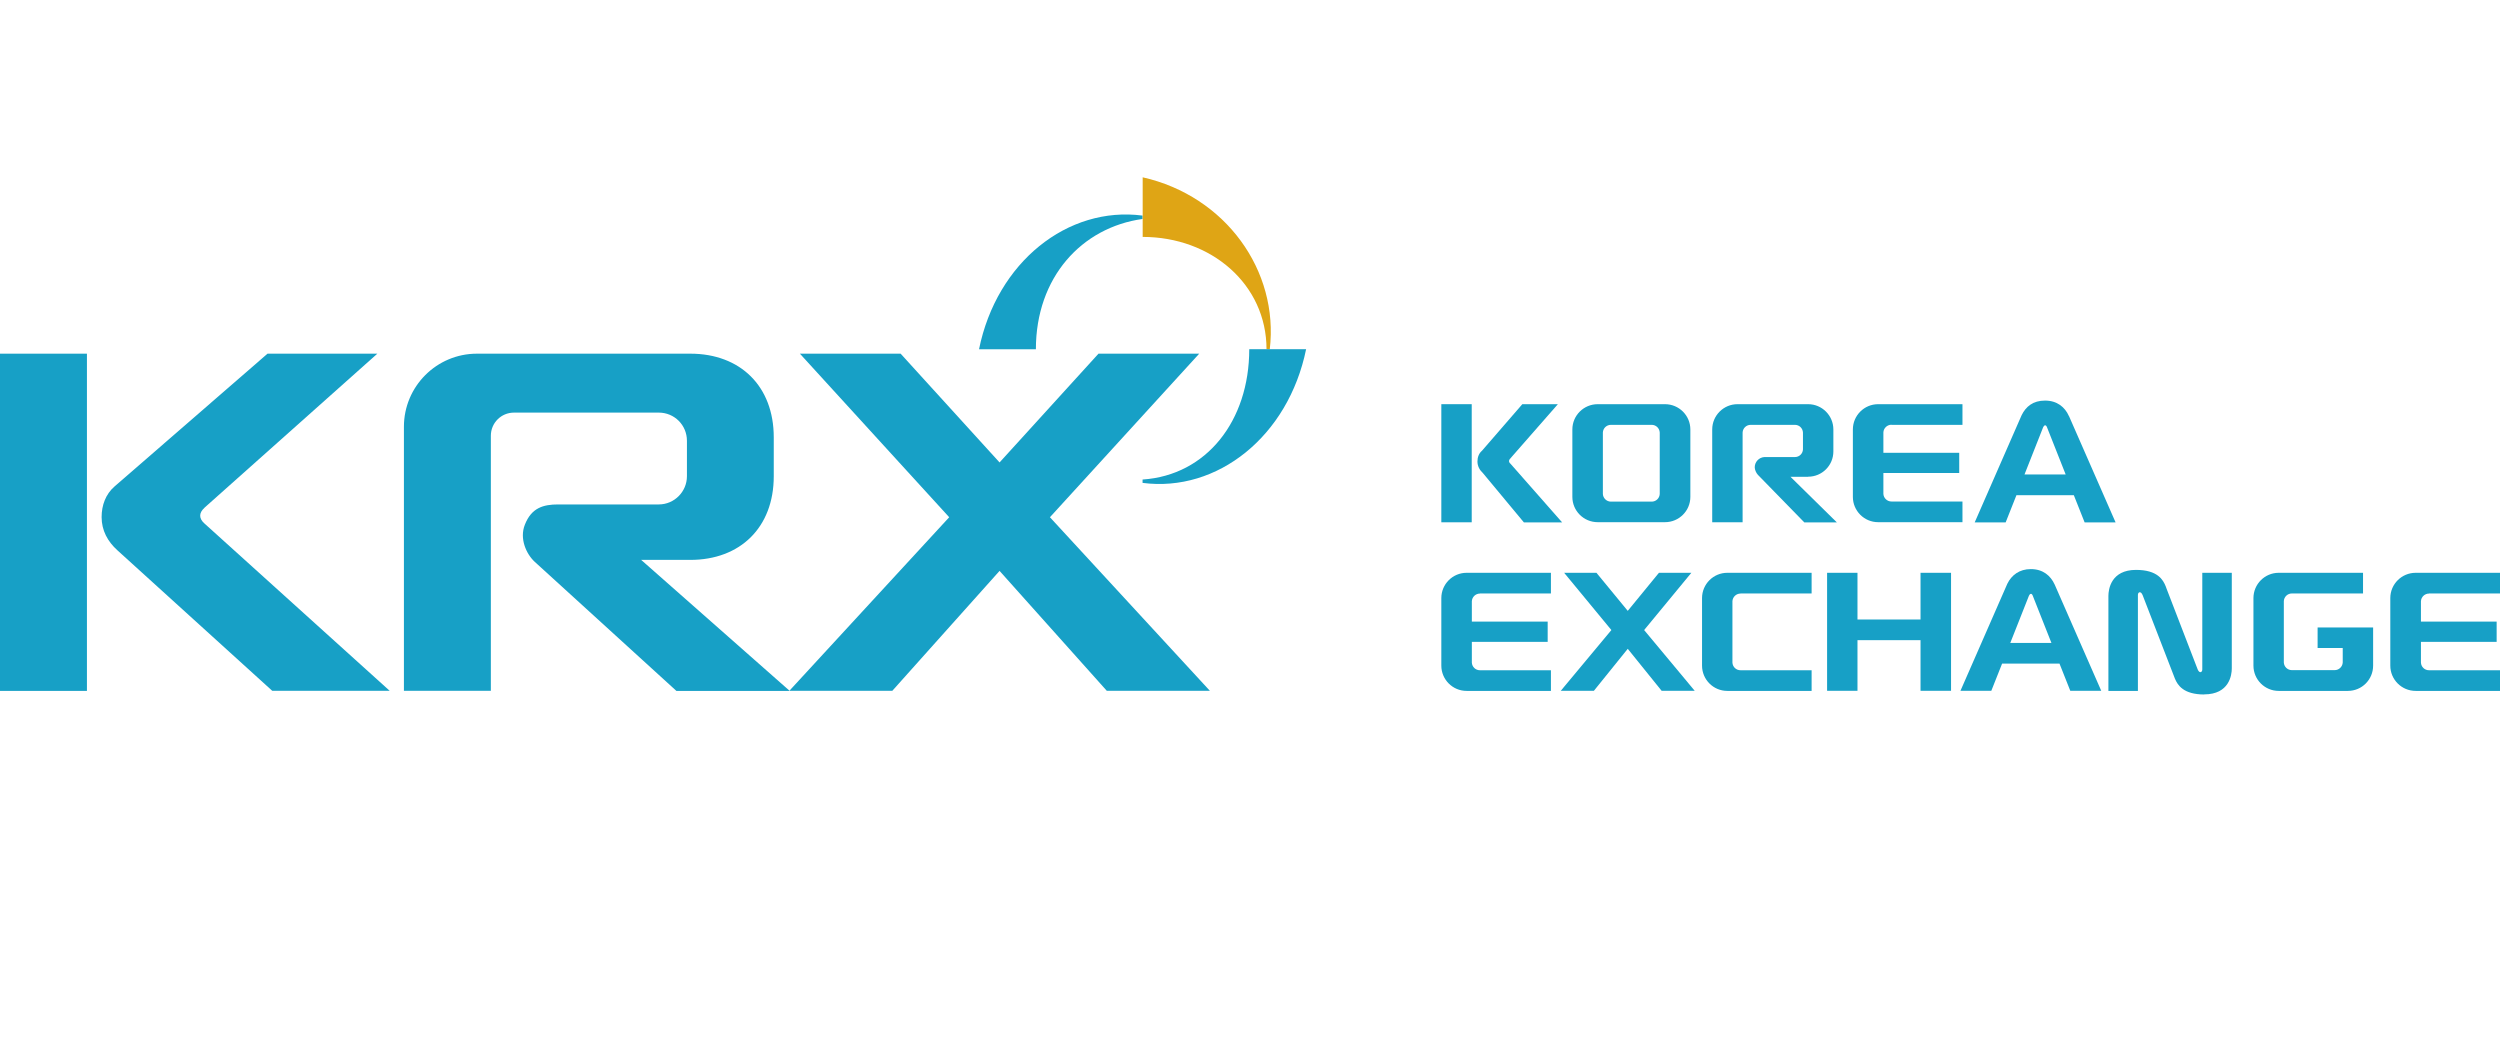 <svg width="141" height="60" viewBox="0 0 141 60" fill="none" xmlns="http://www.w3.org/2000/svg">
<g clip-path="url(#clip0_253_2656)">
<path d="M64.441 12.349V12.159C60.221 11.608 56.216 14.78 55.217 19.7H58.424C58.424 15.641 61.005 12.83 64.441 12.349Z" fill="#17A0C6"/>
<path d="M71.432 19.7H71.615C72.14 15.268 69.123 11.057 64.447 10V13.362C68.306 13.362 71.432 16.028 71.432 19.7Z" fill="#DFA515"/>
<path d="M64.441 27.045V27.235C68.655 27.785 72.659 24.613 73.665 19.694H70.458C70.458 23.752 68.035 26.804 64.448 27.045H64.441Z" fill="#17A0C6"/>
<path d="M4.903 19.947H0V38.967H4.903V19.947Z" fill="#17A0C6"/>
<path d="M11.527 28.64L21.282 19.947H15.088L6.453 27.443C5.966 27.868 5.731 28.488 5.731 29.166C5.731 29.919 6.073 30.54 6.617 31.033L15.354 38.961H21.978L11.533 29.526C11.216 29.248 11.204 28.931 11.533 28.64H11.527Z" fill="#17A0C6"/>
<path d="M36.162 31.578H38.933C41.748 31.578 43.64 29.748 43.64 26.861V24.664C43.64 21.777 41.748 19.947 38.933 19.947H26.9C24.622 19.947 22.781 21.796 22.781 24.069V38.961H27.684V24.575C27.684 23.853 28.266 23.271 28.988 23.271H37.155C38.034 23.271 38.743 23.974 38.743 24.86V26.861C38.743 27.722 38.041 28.45 37.155 28.45H31.486C30.639 28.45 29.974 28.64 29.601 29.596C29.291 30.375 29.677 31.242 30.158 31.686C30.512 32.015 38.148 38.967 38.148 38.967H44.525V38.954L36.162 31.578Z" fill="#17A0C6"/>
<path d="M59.216 29.172L67.636 19.947H61.955L56.375 26.082L50.795 19.947H45.114L53.535 29.172L44.526 38.954V38.961H50.327L56.375 32.198L62.423 38.961H68.237L59.216 29.172Z" fill="#17A0C6"/>
<path d="M83.005 22.796H81.291V29.457H83.005V22.796Z" fill="#17A0C6"/>
<path d="M85.195 25.842L87.864 22.796H85.859L83.582 25.424C83.41 25.569 83.328 25.791 83.328 26.025C83.328 26.291 83.448 26.506 83.638 26.684L85.947 29.463H88.104L85.195 26.158C85.081 26.063 85.081 25.949 85.195 25.848V25.842Z" fill="#17A0C6"/>
<path d="M101.979 26.886C102.769 26.886 103.402 26.247 103.402 25.462V24.221C103.402 23.436 102.763 22.796 101.979 22.796H97.993C97.209 22.796 96.569 23.436 96.569 24.221V29.457H98.283V24.392C98.296 24.151 98.492 23.961 98.739 23.961H101.232C101.479 23.961 101.675 24.151 101.687 24.398V25.348C101.675 25.588 101.479 25.778 101.232 25.778H99.511C99.207 25.797 98.967 26.05 98.967 26.354C98.967 26.487 99.043 26.671 99.144 26.779L101.763 29.463H103.598L100.985 26.893H101.979V26.886Z" fill="#17A0C6"/>
<path d="M88.681 24.221V28.026C88.681 28.811 89.32 29.451 90.11 29.451H93.906C94.697 29.451 95.336 28.811 95.336 28.026V24.221C95.336 23.436 94.697 22.796 93.906 22.796H90.11C89.32 22.796 88.681 23.436 88.681 24.221ZM90.402 24.392C90.414 24.151 90.61 23.961 90.857 23.961H93.154C93.4 23.961 93.597 24.151 93.609 24.398V27.861C93.597 28.102 93.4 28.292 93.154 28.292H90.857C90.61 28.292 90.414 28.096 90.402 27.861V24.398V24.392Z" fill="#17A0C6"/>
<path d="M106.678 23.961H110.683V22.796H105.926C105.141 22.796 104.502 23.436 104.502 24.221V25.544V26.684V28.026C104.502 28.811 105.141 29.451 105.926 29.451H110.683V28.285H106.678C106.432 28.285 106.235 28.089 106.223 27.855V26.677H110.5V25.538H106.223V24.385C106.235 24.145 106.438 23.955 106.678 23.955V23.961Z" fill="#17A0C6"/>
<path d="M116.687 23.467C116.459 22.954 116.016 22.593 115.339 22.593C114.663 22.593 114.258 22.929 114.017 23.423L111.373 29.463H113.119L113.726 27.931H116.965L117.573 29.463H119.319L116.694 23.474L116.687 23.467ZM114.182 26.76L115.232 24.1C115.283 23.98 115.384 23.93 115.447 24.088L116.504 26.76H114.182Z" fill="#17A0C6"/>
<path d="M83.467 33.471H87.472V32.306H82.715C81.93 32.306 81.291 32.946 81.291 33.731V37.542C81.291 38.327 81.93 38.967 82.715 38.967H87.472V37.802H83.467C83.221 37.802 83.025 37.612 83.012 37.371V36.2H87.289V35.06H83.012V33.908C83.025 33.667 83.227 33.477 83.467 33.477V33.471Z" fill="#17A0C6"/>
<path d="M136.996 33.471H141V32.306H136.243C135.452 32.306 134.813 32.946 134.813 33.731V37.542C134.813 38.327 135.452 38.967 136.243 38.967H141V37.802H136.996C136.749 37.802 136.553 37.612 136.541 37.371V36.2H140.811V35.06H136.541V33.908C136.553 33.667 136.755 33.477 136.996 33.477V33.471Z" fill="#17A0C6"/>
<path d="M98.164 33.471H102.175V32.306H97.418C96.634 32.306 95.995 32.946 95.995 33.731V37.542C95.995 38.327 96.634 38.967 97.418 38.967H102.175V37.802H98.164C97.918 37.802 97.721 37.612 97.709 37.371V33.908C97.721 33.667 97.924 33.477 98.164 33.477V33.471Z" fill="#17A0C6"/>
<path d="M108.318 32.306V34.94H104.762V32.306H103.048V38.961H104.762V36.105H108.318V38.961H110.039V32.306H108.318Z" fill="#17A0C6"/>
<path d="M92.729 35.535L95.392 32.306H93.564L91.805 34.453L90.04 32.306H88.218L90.882 35.535L88.028 38.961H88.06H89.895L91.805 36.593L93.716 38.961H95.582L92.729 35.535Z" fill="#17A0C6"/>
<path d="M115.885 32.971C115.65 32.458 115.214 32.097 114.537 32.097C113.898 32.097 113.455 32.433 113.215 32.92L110.57 38.961H112.31L112.918 37.428H116.156L116.764 38.961H118.51L115.885 32.971ZM113.379 36.263L114.43 33.604C114.48 33.484 114.582 33.433 114.645 33.591L115.701 36.263H113.379Z" fill="#17A0C6"/>
<path d="M124.317 39.163C125.734 39.163 125.873 38.068 125.873 37.701V32.306H124.209V37.758C124.209 37.922 124.051 37.998 123.95 37.758L122.198 33.212C122.198 33.212 122.179 33.154 122.166 33.123L122.147 33.072C122.002 32.711 121.698 32.142 120.471 32.142C119.06 32.142 118.914 33.237 118.914 33.61V38.967H120.578V33.553C120.578 33.389 120.742 33.313 120.844 33.566L122.666 38.277C122.818 38.638 123.14 39.169 124.323 39.169L124.317 39.163Z" fill="#17A0C6"/>
<path d="M130.713 35.383V36.548H132.13V37.365C132.117 37.606 131.914 37.796 131.674 37.796H129.264C129.017 37.796 128.821 37.606 128.808 37.365V33.902C128.821 33.661 129.017 33.471 129.264 33.471H133.275V32.306H128.517C127.733 32.306 127.094 32.946 127.094 33.731V37.542C127.094 38.328 127.733 38.967 128.517 38.967H132.42C133.211 38.967 133.844 38.328 133.844 37.542V35.39H130.713V35.383Z" fill="#17A0C6"/>
</g>
<defs>
<clipPath id="clip0_253_2656">
<rect width="141" height="60" fill="white"/>
</clipPath>
</defs>
</svg>

